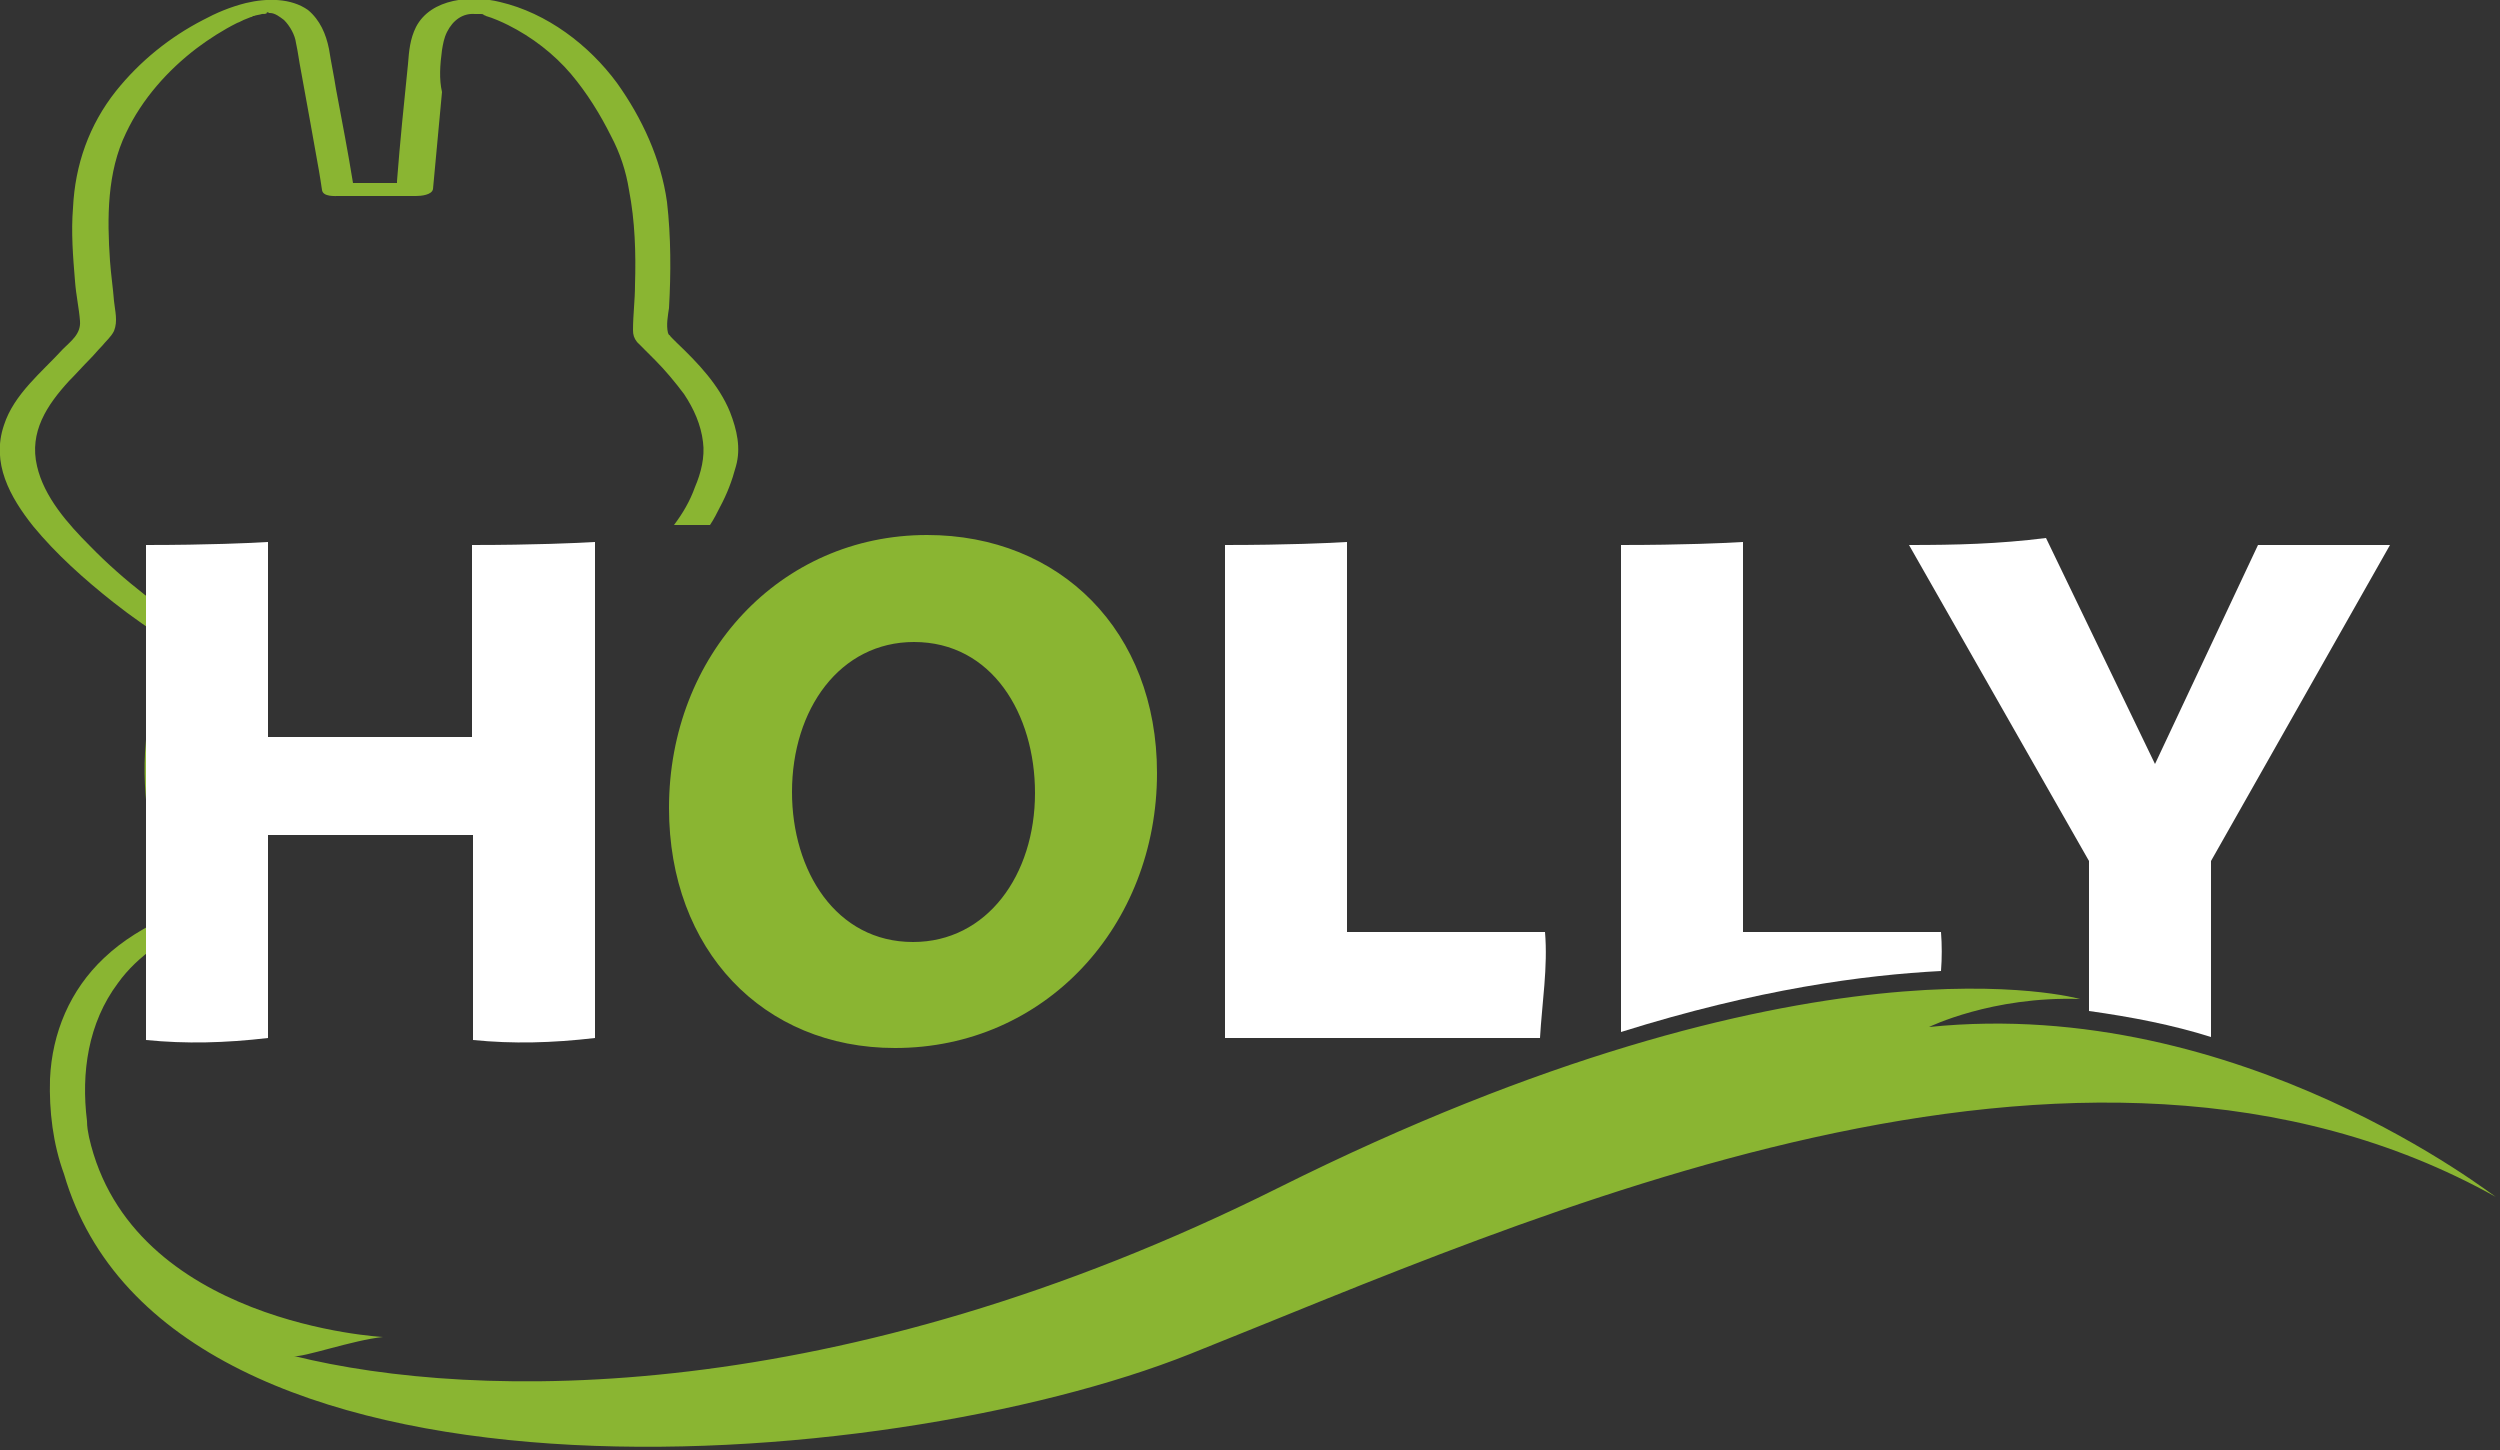 <?xml version="1.0" encoding="UTF-8" standalone="no"?>
<!DOCTYPE svg PUBLIC "-//W3C//DTD SVG 1.1//EN" "http://www.w3.org/Graphics/SVG/1.1/DTD/svg11.dtd">
<svg width="100%" height="100%" viewBox="0 0 250 145" version="1.1" xmlns="http://www.w3.org/2000/svg" xmlns:xlink="http://www.w3.org/1999/xlink" xml:space="preserve" xmlns:serif="http://www.serif.com/" style="fill-rule:evenodd;clip-rule:evenodd;stroke-linejoin:round;stroke-miterlimit:2;">
    <rect x="0" y="0" width="250" height="145" fill="#333333" stroke="none"/>
    <g>
        <g>
            <path d="M91.3,94.2C98.7,94.2 103.5,87.5 103.5,79.3C103.5,71.4 99.2,64.2 91.4,64.2C84,64.2 79.2,70.9 79.2,79.2C79.2,87.1 83.6,94.2 91.3,94.2ZM66.9,80.8C66.9,65.5 78,53.5 92.7,53.5C106,53.5 115.7,63.1 115.7,77.3C115.7,92.6 104.5,104.8 89.5,104.8C76.3,104.8 66.9,95 66.9,80.8" style="fill:rgb(138,181,50);fill-rule:nonzero;"/>
            <path d="M154,103.8L122.5,103.8L122.5,54.5C128.7,54.5 133.1,54.3 134.7,54.2L134.7,93.2L154.5,93.2C154.8,96.7 154.2,100.3 154,103.8" style="fill:white;fill-rule:nonzero;"/>
            <path d="M208.9,101.1C213.2,101.7 217.3,102.5 221.1,103.7L221.1,86.1L239,54.5L225.8,54.5L215.5,76.4L204.6,53.8C199.8,54.4 195.6,54.5 190.9,54.5L208.9,86.1L208.9,101.1Z" style="fill:white;fill-rule:nonzero;"/>
            <path d="M192.9,102.7C192.9,102.7 199.2,99.6 208,99.9C208,99.9 181.1,92.2 127.8,118.8C83.7,140.8 47.6,140.1 29.4,135.6C30.2,135.8 35.3,134 38.3,133.7C38.3,133.7 13.1,132.4 8.9,113.7C8.8,113.2 8.7,112.7 8.7,112.1C8.1,107.3 8.8,102.3 11.8,98.3C12.8,96.9 14.1,95.7 15.5,94.7C16.1,94.3 16.7,93.9 17.4,93.5L17.5,93.5L17.4,93.5C17.5,93.4 17.5,93.4 17.5,93.5C17.6,93.5 17.6,93.4 17.7,93.4C17.8,93.3 17.9,93.3 18.1,93.2C18.4,93.1 18.6,92.9 18.9,92.8C19.3,92.6 19.7,92.4 20.1,92.2C20.2,92.1 20.6,91.9 20.6,91.7C18.1,82.8 16.5,72.9 20.7,64.2C20.8,64 20.7,63.8 20.5,63.7C16.4,61.1 12.4,58.1 9,54.6C6.8,52.4 4.4,49.7 3.7,46.6C2.9,43.2 4.7,40.5 6.9,38.1C7.6,37.4 8.3,36.6 9,35.9C9.4,35.5 9.8,35 10.2,34.6C10.6,34.1 11.1,33.7 11.4,33.1C11.8,32.1 11.5,31.1 11.4,30.1C11.3,28.8 11.1,27.5 11,26.1C10.7,21.8 10.7,17.2 12.6,13.3C14.2,9.9 16.8,7 19.7,4.8C20.9,3.9 22.3,3 23.7,2.3C24,2.2 24.3,2 24.6,1.9C24.8,1.8 24.9,1.8 25.1,1.7C25.2,1.7 25.2,1.7 25.3,1.6C25.2,1.6 25.4,1.6 25.3,1.6L25.4,1.6C25.6,1.5 25.9,1.5 26.2,1.4C26.4,1.4 26.7,1.3 26.3,1.4C26.4,1.4 26.6,1.4 26.7,1.3C26.5,1.2 27.1,1.2 26.8,1.3L27,1.3C27.5,1.3 28,1.7 28.4,2C29,2.6 29.5,3.5 29.6,4.3C29.8,5.2 29.9,6.1 30.1,7.1C30.7,10.4 31.3,13.7 31.9,17.1C32,17.7 32.1,18.3 32.2,19C32.3,19.7 33.5,19.6 33.9,19.6L41.6,19.6C42.1,19.6 43.2,19.5 43.3,18.9C43.6,15.7 43.9,12.5 44.2,9.2C43.9,7.9 44,6.5 44.2,5C44.3,4.4 44.4,3.8 44.7,3.2C45.3,2 46.3,1.3 47.5,1.4L47.6,1.4C47.4,1.4 47.8,1.4 47.6,1.4L48.1,1.4C48.2,1.4 48.3,1.4 48.4,1.5C47.9,1.4 48.5,1.5 48.6,1.6C49.3,1.8 50.2,2.2 50.8,2.5C53.2,3.7 55.4,5.4 57.1,7.4C58.7,9.3 60,11.4 61.1,13.6C62,15.3 62.6,17.1 62.9,19C63.5,22.1 63.6,25.3 63.5,28.5C63.5,30 63.3,31.5 63.3,33C63.3,33.5 63.4,33.8 63.7,34.2C64.3,34.8 64.9,35.4 65.5,36C66.5,37 67.5,38.2 68.4,39.4C69.4,40.9 70.1,42.5 70.3,44.2C70.5,45.7 70.1,47.3 69.5,48.7C69,50.1 68.3,51.3 67.4,52.5L71,52.5C71.4,51.9 71.7,51.3 72,50.7C72.7,49.4 73.2,48.1 73.6,46.6C74.1,44.8 73.7,43 73,41.2C71.9,38.5 69.8,36.3 67.7,34.3C67.5,34.1 67.3,33.9 67.1,33.7C67,33.6 67,33.5 66.9,33.5L66.8,33.3L66.8,33.4L66.8,33.3C66.6,32.5 66.8,31.5 66.9,30.8C67.1,27.3 67.1,23.7 66.7,20.2C66.1,15.9 64.2,11.8 61.7,8.3C58.9,4.5 54.7,1.3 50,0.2C47.2,-0.5 43.1,-0.2 41.6,2.7C41,3.9 40.9,5.1 40.8,6.4C40.4,10.3 40,14.2 39.7,18.1L39.7,18.3L35.3,18.3C34.8,15.2 34.2,12.1 33.6,8.9C33.4,7.6 33.1,6.2 32.9,4.9C32.6,3.4 32,2 30.8,1C29.1,-0.2 26.7,-0.2 24.6,0.3C23,0.7 21.6,1.3 20.3,2C17,3.7 14,6.1 11.6,9.1C8.9,12.5 7.5,16.5 7.3,20.8C7.1,23.2 7.3,25.7 7.5,28.1C7.6,29.5 7.9,30.8 8,32.1C8.1,33.4 7.1,34.1 6.3,34.9C4.2,37.2 1.4,39.4 0.4,42.5C-0.9,46.3 1,49.7 3.3,52.6C5.6,55.4 8.4,57.9 11.3,60.2C13.2,61.7 15.1,63 17.1,64.3C17.1,64.2 17.2,64.1 17.2,64C17.3,64.2 17.3,64.3 17.4,64.5C17.3,64.4 17.2,64.4 17.1,64.3C15.5,67.7 14.7,71.6 14.5,75.3C14.2,80.8 15.5,86.3 17,91.6C17.2,91.5 17.4,91.4 17.5,91.3C17.3,91.5 17.2,91.6 17,91.8C17,91.7 17,91.6 16.9,91.6C14.5,92.7 12.3,94 10.4,95.8C7,99 5.2,103.3 5,107.9C4.9,111.1 5.3,114.4 6.4,117.4C16.8,153.1 88.4,147.6 119,135.4C152.9,121.9 207.9,96.4 249.6,119.7C249.7,119.9 224.1,99.5 192.9,102.7Z" style="fill:rgb(138,181,50);fill-rule:nonzero;"/>
            <path d="M59.5,54.2L59.5,103.8C55.2,104.3 51.3,104.4 47.3,104L47.3,83.5L26.8,83.5L26.8,103.8C22.5,104.3 18.6,104.4 14.6,104L14.6,54.5C20.8,54.5 25.2,54.3 26.8,54.2L26.8,73.7L47.2,73.7L47.2,54.5C53.4,54.5 57.8,54.3 59.5,54.2" style="fill:white;fill-rule:nonzero;"/>
            <path d="M194.1,97.1C194.2,95.8 194.2,94.5 194.1,93.2L174.3,93.2L174.3,54.2C172.7,54.3 168.3,54.5 162.1,54.5L162.1,103.2C175.8,98.9 186.4,97.5 194.1,97.1Z" style="fill:white;fill-rule:nonzero;"/>
        </g>
    </g>
</svg>
